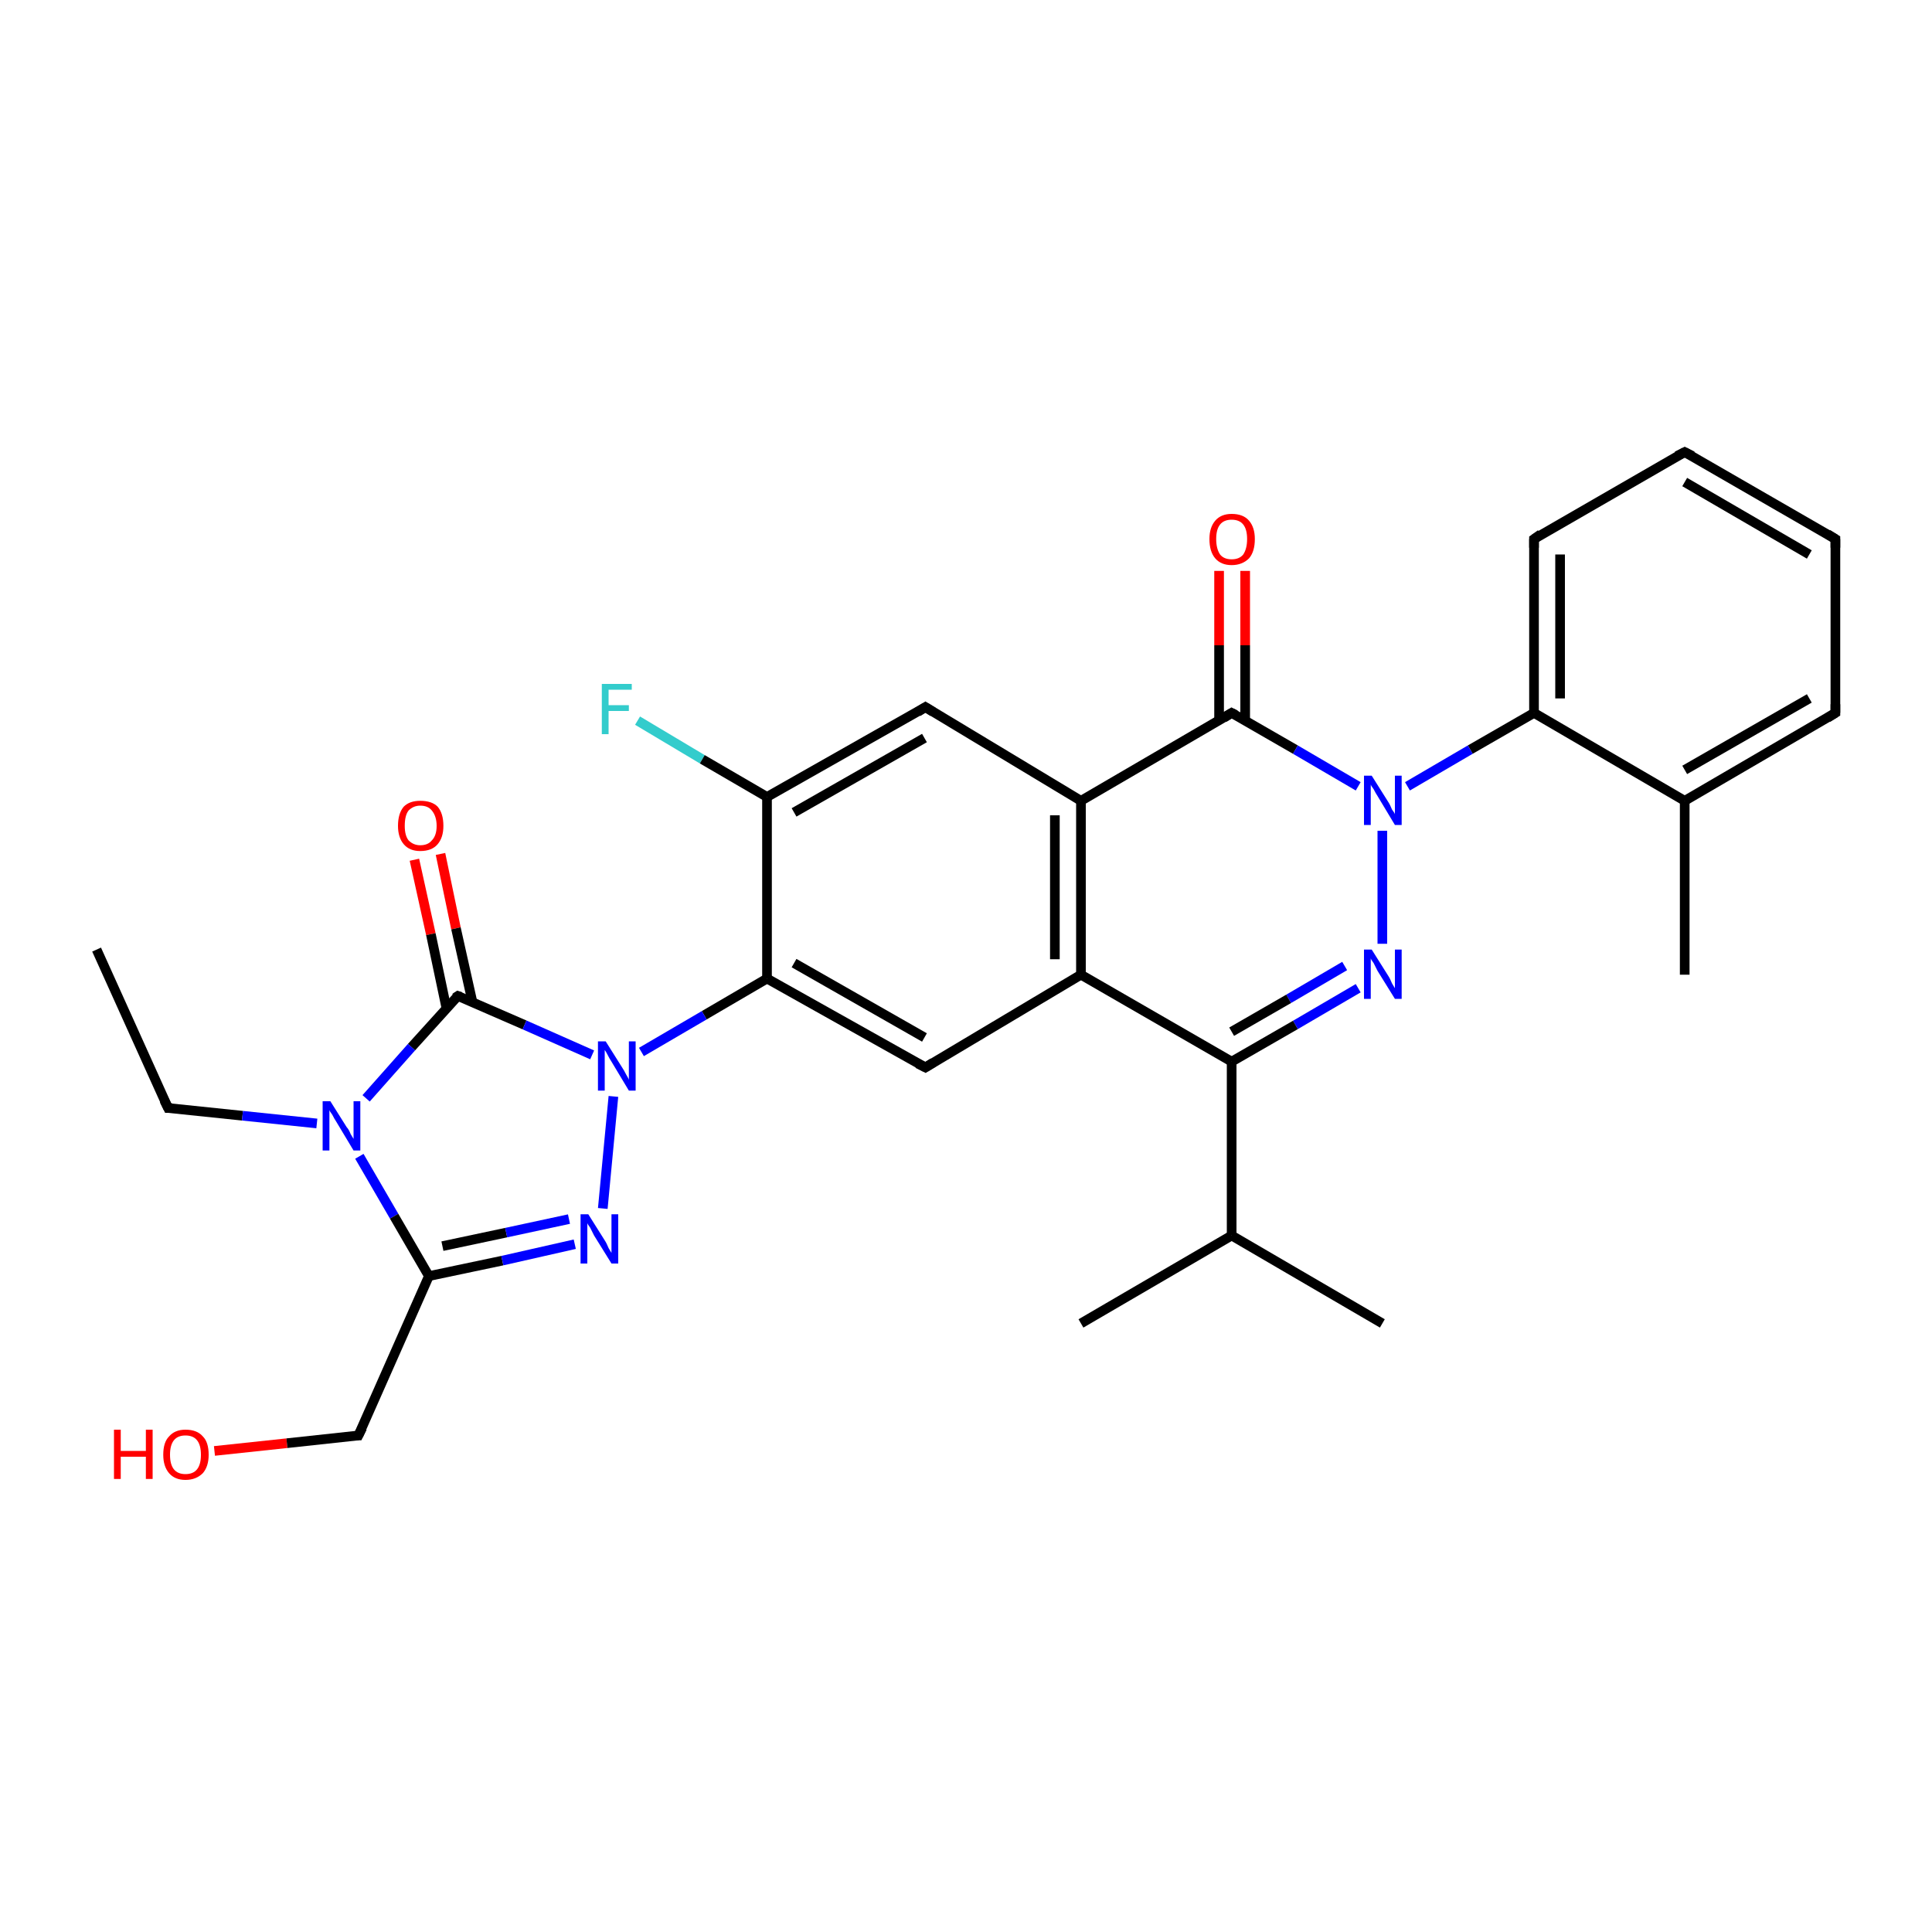 <?xml version='1.0' encoding='iso-8859-1'?>
<svg version='1.1' baseProfile='full'
              xmlns='http://www.w3.org/2000/svg'
                      xmlns:rdkit='http://www.rdkit.org/xml'
                      xmlns:xlink='http://www.w3.org/1999/xlink'
                  xml:space='preserve'
width='200px' height='200px' viewBox='0 0 200 200'>
<!-- END OF HEADER -->
<rect style='opacity:1.0;fill:#FFFFFF;stroke:none' width='200.0' height='200.0' x='0.0' y='0.0'> </rect>
<path class='bond-0 atom-31 atom-30' d='M 174.4,100.9 L 174.4,82.9' style='fill:none;fill-rule:evenodd;stroke:#000000;stroke-width:1.0px;stroke-linecap:butt;stroke-linejoin:miter;stroke-opacity:1' />
<path class='bond-1 atom-16 atom-2' d='M 45.6,88.4 L 47.2,96.1' style='fill:none;fill-rule:evenodd;stroke:#FF0000;stroke-width:1.0px;stroke-linecap:butt;stroke-linejoin:miter;stroke-opacity:1' />
<path class='bond-1 atom-16 atom-2' d='M 47.2,96.1 L 48.9,103.7' style='fill:none;fill-rule:evenodd;stroke:#000000;stroke-width:1.0px;stroke-linecap:butt;stroke-linejoin:miter;stroke-opacity:1' />
<path class='bond-1 atom-16 atom-2' d='M 42.9,89.0 L 44.6,96.7' style='fill:none;fill-rule:evenodd;stroke:#FF0000;stroke-width:1.0px;stroke-linecap:butt;stroke-linejoin:miter;stroke-opacity:1' />
<path class='bond-1 atom-16 atom-2' d='M 44.6,96.7 L 46.2,104.3' style='fill:none;fill-rule:evenodd;stroke:#000000;stroke-width:1.0px;stroke-linecap:butt;stroke-linejoin:miter;stroke-opacity:1' />
<path class='bond-2 atom-27 atom-8' d='M 66.0,74.6 L 72.7,78.6' style='fill:none;fill-rule:evenodd;stroke:#33CCCC;stroke-width:1.0px;stroke-linecap:butt;stroke-linejoin:miter;stroke-opacity:1' />
<path class='bond-2 atom-27 atom-8' d='M 72.7,78.6 L 79.4,82.5' style='fill:none;fill-rule:evenodd;stroke:#000000;stroke-width:1.0px;stroke-linecap:butt;stroke-linejoin:miter;stroke-opacity:1' />
<path class='bond-3 atom-25 atom-6' d='M 128.9,59.1 L 128.9,66.8' style='fill:none;fill-rule:evenodd;stroke:#FF0000;stroke-width:1.0px;stroke-linecap:butt;stroke-linejoin:miter;stroke-opacity:1' />
<path class='bond-3 atom-25 atom-6' d='M 128.9,66.8 L 128.9,74.6' style='fill:none;fill-rule:evenodd;stroke:#000000;stroke-width:1.0px;stroke-linecap:butt;stroke-linejoin:miter;stroke-opacity:1' />
<path class='bond-3 atom-25 atom-6' d='M 126.2,59.1 L 126.2,66.8' style='fill:none;fill-rule:evenodd;stroke:#FF0000;stroke-width:1.0px;stroke-linecap:butt;stroke-linejoin:miter;stroke-opacity:1' />
<path class='bond-3 atom-25 atom-6' d='M 126.2,66.8 L 126.2,74.6' style='fill:none;fill-rule:evenodd;stroke:#000000;stroke-width:1.0px;stroke-linecap:butt;stroke-linejoin:miter;stroke-opacity:1' />
<path class='bond-4 atom-26 atom-8' d='M 95.8,73.2 L 79.4,82.5' style='fill:none;fill-rule:evenodd;stroke:#000000;stroke-width:1.0px;stroke-linecap:butt;stroke-linejoin:miter;stroke-opacity:1' />
<path class='bond-4 atom-26 atom-8' d='M 95.7,76.4 L 82.2,84.1' style='fill:none;fill-rule:evenodd;stroke:#000000;stroke-width:1.0px;stroke-linecap:butt;stroke-linejoin:miter;stroke-opacity:1' />
<path class='bond-5 atom-26 atom-7' d='M 95.8,73.2 L 111.9,82.9' style='fill:none;fill-rule:evenodd;stroke:#000000;stroke-width:1.0px;stroke-linecap:butt;stroke-linejoin:miter;stroke-opacity:1' />
<path class='bond-6 atom-8 atom-4' d='M 79.4,82.5 L 79.4,101.3' style='fill:none;fill-rule:evenodd;stroke:#000000;stroke-width:1.0px;stroke-linecap:butt;stroke-linejoin:miter;stroke-opacity:1' />
<path class='bond-7 atom-11 atom-30' d='M 190.0,73.8 L 174.4,82.9' style='fill:none;fill-rule:evenodd;stroke:#000000;stroke-width:1.0px;stroke-linecap:butt;stroke-linejoin:miter;stroke-opacity:1' />
<path class='bond-7 atom-11 atom-30' d='M 187.3,72.3 L 174.4,79.7' style='fill:none;fill-rule:evenodd;stroke:#000000;stroke-width:1.0px;stroke-linecap:butt;stroke-linejoin:miter;stroke-opacity:1' />
<path class='bond-8 atom-11 atom-29' d='M 190.0,73.8 L 190.0,55.8' style='fill:none;fill-rule:evenodd;stroke:#000000;stroke-width:1.0px;stroke-linecap:butt;stroke-linejoin:miter;stroke-opacity:1' />
<path class='bond-9 atom-30 atom-9' d='M 174.4,82.9 L 158.8,73.8' style='fill:none;fill-rule:evenodd;stroke:#000000;stroke-width:1.0px;stroke-linecap:butt;stroke-linejoin:miter;stroke-opacity:1' />
<path class='bond-10 atom-0 atom-1' d='M 10.0,98.3 L 17.4,114.7' style='fill:none;fill-rule:evenodd;stroke:#000000;stroke-width:1.0px;stroke-linecap:butt;stroke-linejoin:miter;stroke-opacity:1' />
<path class='bond-11 atom-2 atom-15' d='M 47.4,103.1 L 42.6,108.4' style='fill:none;fill-rule:evenodd;stroke:#000000;stroke-width:1.0px;stroke-linecap:butt;stroke-linejoin:miter;stroke-opacity:1' />
<path class='bond-11 atom-2 atom-15' d='M 42.6,108.4 L 37.9,113.7' style='fill:none;fill-rule:evenodd;stroke:#0000FF;stroke-width:1.0px;stroke-linecap:butt;stroke-linejoin:miter;stroke-opacity:1' />
<path class='bond-12 atom-2 atom-17' d='M 47.4,103.1 L 54.3,106.1' style='fill:none;fill-rule:evenodd;stroke:#000000;stroke-width:1.0px;stroke-linecap:butt;stroke-linejoin:miter;stroke-opacity:1' />
<path class='bond-12 atom-2 atom-17' d='M 54.3,106.1 L 61.3,109.2' style='fill:none;fill-rule:evenodd;stroke:#0000FF;stroke-width:1.0px;stroke-linecap:butt;stroke-linejoin:miter;stroke-opacity:1' />
<path class='bond-13 atom-6 atom-7' d='M 127.5,73.8 L 111.9,82.9' style='fill:none;fill-rule:evenodd;stroke:#000000;stroke-width:1.0px;stroke-linecap:butt;stroke-linejoin:miter;stroke-opacity:1' />
<path class='bond-14 atom-6 atom-24' d='M 127.5,73.8 L 134.1,77.6' style='fill:none;fill-rule:evenodd;stroke:#000000;stroke-width:1.0px;stroke-linecap:butt;stroke-linejoin:miter;stroke-opacity:1' />
<path class='bond-14 atom-6 atom-24' d='M 134.1,77.6 L 140.6,81.4' style='fill:none;fill-rule:evenodd;stroke:#0000FF;stroke-width:1.0px;stroke-linecap:butt;stroke-linejoin:miter;stroke-opacity:1' />
<path class='bond-15 atom-1 atom-15' d='M 17.4,114.7 L 25.1,115.5' style='fill:none;fill-rule:evenodd;stroke:#000000;stroke-width:1.0px;stroke-linecap:butt;stroke-linejoin:miter;stroke-opacity:1' />
<path class='bond-15 atom-1 atom-15' d='M 25.1,115.5 L 32.8,116.3' style='fill:none;fill-rule:evenodd;stroke:#0000FF;stroke-width:1.0px;stroke-linecap:butt;stroke-linejoin:miter;stroke-opacity:1' />
<path class='bond-16 atom-7 atom-21' d='M 111.9,82.9 L 111.9,100.9' style='fill:none;fill-rule:evenodd;stroke:#000000;stroke-width:1.0px;stroke-linecap:butt;stroke-linejoin:miter;stroke-opacity:1' />
<path class='bond-16 atom-7 atom-21' d='M 109.2,84.4 L 109.2,99.3' style='fill:none;fill-rule:evenodd;stroke:#000000;stroke-width:1.0px;stroke-linecap:butt;stroke-linejoin:miter;stroke-opacity:1' />
<path class='bond-17 atom-4 atom-17' d='M 79.4,101.3 L 72.9,105.1' style='fill:none;fill-rule:evenodd;stroke:#000000;stroke-width:1.0px;stroke-linecap:butt;stroke-linejoin:miter;stroke-opacity:1' />
<path class='bond-17 atom-4 atom-17' d='M 72.9,105.1 L 66.4,108.9' style='fill:none;fill-rule:evenodd;stroke:#0000FF;stroke-width:1.0px;stroke-linecap:butt;stroke-linejoin:miter;stroke-opacity:1' />
<path class='bond-18 atom-4 atom-5' d='M 79.4,101.3 L 95.8,110.5' style='fill:none;fill-rule:evenodd;stroke:#000000;stroke-width:1.0px;stroke-linecap:butt;stroke-linejoin:miter;stroke-opacity:1' />
<path class='bond-18 atom-4 atom-5' d='M 82.2,99.7 L 95.7,107.4' style='fill:none;fill-rule:evenodd;stroke:#000000;stroke-width:1.0px;stroke-linecap:butt;stroke-linejoin:miter;stroke-opacity:1' />
<path class='bond-19 atom-15 atom-3' d='M 37.2,119.7 L 40.8,125.9' style='fill:none;fill-rule:evenodd;stroke:#0000FF;stroke-width:1.0px;stroke-linecap:butt;stroke-linejoin:miter;stroke-opacity:1' />
<path class='bond-19 atom-15 atom-3' d='M 40.8,125.9 L 44.4,132.1' style='fill:none;fill-rule:evenodd;stroke:#000000;stroke-width:1.0px;stroke-linecap:butt;stroke-linejoin:miter;stroke-opacity:1' />
<path class='bond-20 atom-29 atom-28' d='M 190.0,55.8 L 174.4,46.8' style='fill:none;fill-rule:evenodd;stroke:#000000;stroke-width:1.0px;stroke-linecap:butt;stroke-linejoin:miter;stroke-opacity:1' />
<path class='bond-20 atom-29 atom-28' d='M 187.3,57.4 L 174.4,49.9' style='fill:none;fill-rule:evenodd;stroke:#000000;stroke-width:1.0px;stroke-linecap:butt;stroke-linejoin:miter;stroke-opacity:1' />
<path class='bond-21 atom-9 atom-24' d='M 158.8,73.8 L 152.2,77.6' style='fill:none;fill-rule:evenodd;stroke:#000000;stroke-width:1.0px;stroke-linecap:butt;stroke-linejoin:miter;stroke-opacity:1' />
<path class='bond-21 atom-9 atom-24' d='M 152.2,77.6 L 145.7,81.4' style='fill:none;fill-rule:evenodd;stroke:#0000FF;stroke-width:1.0px;stroke-linecap:butt;stroke-linejoin:miter;stroke-opacity:1' />
<path class='bond-22 atom-9 atom-10' d='M 158.8,73.8 L 158.8,55.8' style='fill:none;fill-rule:evenodd;stroke:#000000;stroke-width:1.0px;stroke-linecap:butt;stroke-linejoin:miter;stroke-opacity:1' />
<path class='bond-22 atom-9 atom-10' d='M 161.5,72.3 L 161.5,57.4' style='fill:none;fill-rule:evenodd;stroke:#000000;stroke-width:1.0px;stroke-linecap:butt;stroke-linejoin:miter;stroke-opacity:1' />
<path class='bond-23 atom-17 atom-18' d='M 63.5,113.5 L 62.4,125.1' style='fill:none;fill-rule:evenodd;stroke:#0000FF;stroke-width:1.0px;stroke-linecap:butt;stroke-linejoin:miter;stroke-opacity:1' />
<path class='bond-24 atom-24 atom-23' d='M 143.1,86.0 L 143.1,97.7' style='fill:none;fill-rule:evenodd;stroke:#0000FF;stroke-width:1.0px;stroke-linecap:butt;stroke-linejoin:miter;stroke-opacity:1' />
<path class='bond-25 atom-21 atom-5' d='M 111.9,100.9 L 95.8,110.5' style='fill:none;fill-rule:evenodd;stroke:#000000;stroke-width:1.0px;stroke-linecap:butt;stroke-linejoin:miter;stroke-opacity:1' />
<path class='bond-26 atom-21 atom-22' d='M 111.9,100.9 L 127.5,109.9' style='fill:none;fill-rule:evenodd;stroke:#000000;stroke-width:1.0px;stroke-linecap:butt;stroke-linejoin:miter;stroke-opacity:1' />
<path class='bond-27 atom-28 atom-10' d='M 174.4,46.8 L 158.8,55.8' style='fill:none;fill-rule:evenodd;stroke:#000000;stroke-width:1.0px;stroke-linecap:butt;stroke-linejoin:miter;stroke-opacity:1' />
<path class='bond-28 atom-23 atom-22' d='M 140.6,102.3 L 134.1,106.1' style='fill:none;fill-rule:evenodd;stroke:#0000FF;stroke-width:1.0px;stroke-linecap:butt;stroke-linejoin:miter;stroke-opacity:1' />
<path class='bond-28 atom-23 atom-22' d='M 134.1,106.1 L 127.5,109.9' style='fill:none;fill-rule:evenodd;stroke:#000000;stroke-width:1.0px;stroke-linecap:butt;stroke-linejoin:miter;stroke-opacity:1' />
<path class='bond-28 atom-23 atom-22' d='M 139.2,100.0 L 133.4,103.4' style='fill:none;fill-rule:evenodd;stroke:#0000FF;stroke-width:1.0px;stroke-linecap:butt;stroke-linejoin:miter;stroke-opacity:1' />
<path class='bond-28 atom-23 atom-22' d='M 133.4,103.4 L 127.5,106.8' style='fill:none;fill-rule:evenodd;stroke:#000000;stroke-width:1.0px;stroke-linecap:butt;stroke-linejoin:miter;stroke-opacity:1' />
<path class='bond-29 atom-3 atom-18' d='M 44.4,132.1 L 52.0,130.5' style='fill:none;fill-rule:evenodd;stroke:#000000;stroke-width:1.0px;stroke-linecap:butt;stroke-linejoin:miter;stroke-opacity:1' />
<path class='bond-29 atom-3 atom-18' d='M 52.0,130.5 L 59.5,128.8' style='fill:none;fill-rule:evenodd;stroke:#0000FF;stroke-width:1.0px;stroke-linecap:butt;stroke-linejoin:miter;stroke-opacity:1' />
<path class='bond-29 atom-3 atom-18' d='M 45.8,129.0 L 52.4,127.6' style='fill:none;fill-rule:evenodd;stroke:#000000;stroke-width:1.0px;stroke-linecap:butt;stroke-linejoin:miter;stroke-opacity:1' />
<path class='bond-29 atom-3 atom-18' d='M 52.4,127.6 L 58.9,126.2' style='fill:none;fill-rule:evenodd;stroke:#0000FF;stroke-width:1.0px;stroke-linecap:butt;stroke-linejoin:miter;stroke-opacity:1' />
<path class='bond-30 atom-3 atom-19' d='M 44.4,132.1 L 37.1,148.6' style='fill:none;fill-rule:evenodd;stroke:#000000;stroke-width:1.0px;stroke-linecap:butt;stroke-linejoin:miter;stroke-opacity:1' />
<path class='bond-31 atom-22 atom-12' d='M 127.5,109.9 L 127.5,127.9' style='fill:none;fill-rule:evenodd;stroke:#000000;stroke-width:1.0px;stroke-linecap:butt;stroke-linejoin:miter;stroke-opacity:1' />
<path class='bond-32 atom-20 atom-19' d='M 22.2,150.2 L 29.7,149.4' style='fill:none;fill-rule:evenodd;stroke:#FF0000;stroke-width:1.0px;stroke-linecap:butt;stroke-linejoin:miter;stroke-opacity:1' />
<path class='bond-32 atom-20 atom-19' d='M 29.7,149.4 L 37.1,148.6' style='fill:none;fill-rule:evenodd;stroke:#000000;stroke-width:1.0px;stroke-linecap:butt;stroke-linejoin:miter;stroke-opacity:1' />
<path class='bond-33 atom-12 atom-13' d='M 127.5,127.9 L 143.1,137.0' style='fill:none;fill-rule:evenodd;stroke:#000000;stroke-width:1.0px;stroke-linecap:butt;stroke-linejoin:miter;stroke-opacity:1' />
<path class='bond-34 atom-12 atom-14' d='M 127.5,127.9 L 111.9,137.0' style='fill:none;fill-rule:evenodd;stroke:#000000;stroke-width:1.0px;stroke-linecap:butt;stroke-linejoin:miter;stroke-opacity:1' />
<path d='M 17.0,113.9 L 17.4,114.7 L 17.8,114.7' style='fill:none;stroke:#000000;stroke-width:1.0px;stroke-linecap:butt;stroke-linejoin:miter;stroke-opacity:1;' />
<path d='M 47.1,103.3 L 47.4,103.1 L 47.7,103.2' style='fill:none;stroke:#000000;stroke-width:1.0px;stroke-linecap:butt;stroke-linejoin:miter;stroke-opacity:1;' />
<path d='M 95.0,110.1 L 95.8,110.5 L 96.6,110.0' style='fill:none;stroke:#000000;stroke-width:1.0px;stroke-linecap:butt;stroke-linejoin:miter;stroke-opacity:1;' />
<path d='M 126.7,74.3 L 127.5,73.8 L 127.9,74.0' style='fill:none;stroke:#000000;stroke-width:1.0px;stroke-linecap:butt;stroke-linejoin:miter;stroke-opacity:1;' />
<path d='M 158.8,56.7 L 158.8,55.8 L 159.5,55.3' style='fill:none;stroke:#000000;stroke-width:1.0px;stroke-linecap:butt;stroke-linejoin:miter;stroke-opacity:1;' />
<path d='M 189.2,74.3 L 190.0,73.8 L 190.0,72.9' style='fill:none;stroke:#000000;stroke-width:1.0px;stroke-linecap:butt;stroke-linejoin:miter;stroke-opacity:1;' />
<path d='M 37.5,147.8 L 37.1,148.6 L 36.8,148.6' style='fill:none;stroke:#000000;stroke-width:1.0px;stroke-linecap:butt;stroke-linejoin:miter;stroke-opacity:1;' />
<path d='M 95.0,73.7 L 95.8,73.2 L 96.6,73.7' style='fill:none;stroke:#000000;stroke-width:1.0px;stroke-linecap:butt;stroke-linejoin:miter;stroke-opacity:1;' />
<path d='M 175.2,47.2 L 174.4,46.8 L 173.6,47.2' style='fill:none;stroke:#000000;stroke-width:1.0px;stroke-linecap:butt;stroke-linejoin:miter;stroke-opacity:1;' />
<path d='M 190.0,56.7 L 190.0,55.8 L 189.2,55.3' style='fill:none;stroke:#000000;stroke-width:1.0px;stroke-linecap:butt;stroke-linejoin:miter;stroke-opacity:1;' />
<path class='atom-15' d='M 34.2 114.0
L 35.9 116.7
Q 36.1 116.9, 36.3 117.4
Q 36.6 117.9, 36.6 117.9
L 36.6 114.0
L 37.3 114.0
L 37.3 119.1
L 36.6 119.1
L 34.8 116.1
Q 34.6 115.8, 34.4 115.4
Q 34.1 115.0, 34.1 114.9
L 34.1 119.1
L 33.4 119.1
L 33.4 114.0
L 34.2 114.0
' fill='#0000FF'/>
<path class='atom-16' d='M 41.2 85.5
Q 41.2 84.2, 41.8 83.5
Q 42.4 82.9, 43.5 82.9
Q 44.7 82.9, 45.3 83.5
Q 45.9 84.2, 45.9 85.5
Q 45.9 86.7, 45.3 87.4
Q 44.7 88.1, 43.5 88.1
Q 42.4 88.1, 41.8 87.4
Q 41.2 86.7, 41.2 85.5
M 43.5 87.5
Q 44.3 87.5, 44.7 87.0
Q 45.2 86.5, 45.2 85.5
Q 45.2 84.5, 44.7 83.9
Q 44.3 83.4, 43.5 83.4
Q 42.8 83.4, 42.3 83.9
Q 41.9 84.4, 41.9 85.5
Q 41.9 86.5, 42.3 87.0
Q 42.8 87.5, 43.5 87.5
' fill='#FF0000'/>
<path class='atom-17' d='M 62.7 107.8
L 64.4 110.5
Q 64.6 110.8, 64.8 111.2
Q 65.1 111.7, 65.1 111.8
L 65.1 107.8
L 65.8 107.8
L 65.8 112.9
L 65.1 112.9
L 63.3 109.9
Q 63.1 109.6, 62.9 109.2
Q 62.7 108.8, 62.6 108.7
L 62.6 112.9
L 61.9 112.9
L 61.9 107.8
L 62.7 107.8
' fill='#0000FF'/>
<path class='atom-18' d='M 60.9 125.7
L 62.6 128.4
Q 62.8 128.7, 63.0 129.2
Q 63.3 129.7, 63.3 129.7
L 63.3 125.7
L 64.0 125.7
L 64.0 130.8
L 63.3 130.8
L 61.5 127.9
Q 61.3 127.5, 61.1 127.1
Q 60.8 126.7, 60.8 126.6
L 60.8 130.8
L 60.1 130.8
L 60.1 125.7
L 60.9 125.7
' fill='#0000FF'/>
<path class='atom-20' d='M 11.8 148.0
L 12.5 148.0
L 12.5 150.2
L 15.1 150.2
L 15.1 148.0
L 15.8 148.0
L 15.8 153.1
L 15.1 153.1
L 15.1 150.8
L 12.5 150.8
L 12.5 153.1
L 11.8 153.1
L 11.8 148.0
' fill='#FF0000'/>
<path class='atom-20' d='M 16.9 150.6
Q 16.9 149.3, 17.5 148.7
Q 18.1 148.0, 19.2 148.0
Q 20.4 148.0, 21.0 148.7
Q 21.6 149.3, 21.6 150.6
Q 21.6 151.8, 21.0 152.5
Q 20.3 153.2, 19.2 153.2
Q 18.1 153.2, 17.5 152.5
Q 16.9 151.8, 16.9 150.6
M 19.2 152.6
Q 20.0 152.6, 20.4 152.1
Q 20.8 151.6, 20.8 150.6
Q 20.8 149.6, 20.4 149.1
Q 20.0 148.6, 19.2 148.6
Q 18.4 148.6, 18.0 149.1
Q 17.6 149.6, 17.6 150.6
Q 17.6 151.6, 18.0 152.1
Q 18.4 152.6, 19.2 152.6
' fill='#FF0000'/>
<path class='atom-23' d='M 142.0 98.3
L 143.7 101.0
Q 143.9 101.3, 144.1 101.8
Q 144.4 102.3, 144.4 102.3
L 144.4 98.3
L 145.1 98.3
L 145.1 103.4
L 144.4 103.4
L 142.6 100.5
Q 142.4 100.1, 142.2 99.7
Q 141.9 99.3, 141.9 99.2
L 141.9 103.4
L 141.2 103.4
L 141.2 98.3
L 142.0 98.3
' fill='#0000FF'/>
<path class='atom-24' d='M 142.0 80.3
L 143.7 83.0
Q 143.9 83.3, 144.1 83.8
Q 144.4 84.2, 144.4 84.3
L 144.4 80.3
L 145.1 80.3
L 145.1 85.4
L 144.4 85.4
L 142.6 82.4
Q 142.4 82.1, 142.2 81.7
Q 141.9 81.3, 141.9 81.2
L 141.9 85.4
L 141.2 85.4
L 141.2 80.3
L 142.0 80.3
' fill='#0000FF'/>
<path class='atom-25' d='M 125.2 55.8
Q 125.2 54.6, 125.8 53.9
Q 126.4 53.2, 127.5 53.2
Q 128.7 53.2, 129.3 53.9
Q 129.9 54.6, 129.9 55.8
Q 129.9 57.1, 129.3 57.8
Q 128.6 58.5, 127.5 58.5
Q 126.4 58.5, 125.8 57.8
Q 125.2 57.1, 125.2 55.8
M 127.5 57.9
Q 128.3 57.9, 128.7 57.4
Q 129.1 56.8, 129.1 55.8
Q 129.1 54.8, 128.7 54.3
Q 128.3 53.8, 127.5 53.8
Q 126.7 53.8, 126.3 54.3
Q 125.9 54.8, 125.9 55.8
Q 125.9 56.8, 126.3 57.4
Q 126.7 57.9, 127.5 57.9
' fill='#FF0000'/>
<path class='atom-27' d='M 62.3 70.8
L 65.4 70.8
L 65.4 71.4
L 63.0 71.4
L 63.0 73.0
L 65.1 73.0
L 65.1 73.6
L 63.0 73.6
L 63.0 76.0
L 62.3 76.0
L 62.3 70.8
' fill='#33CCCC'/>
</svg>
